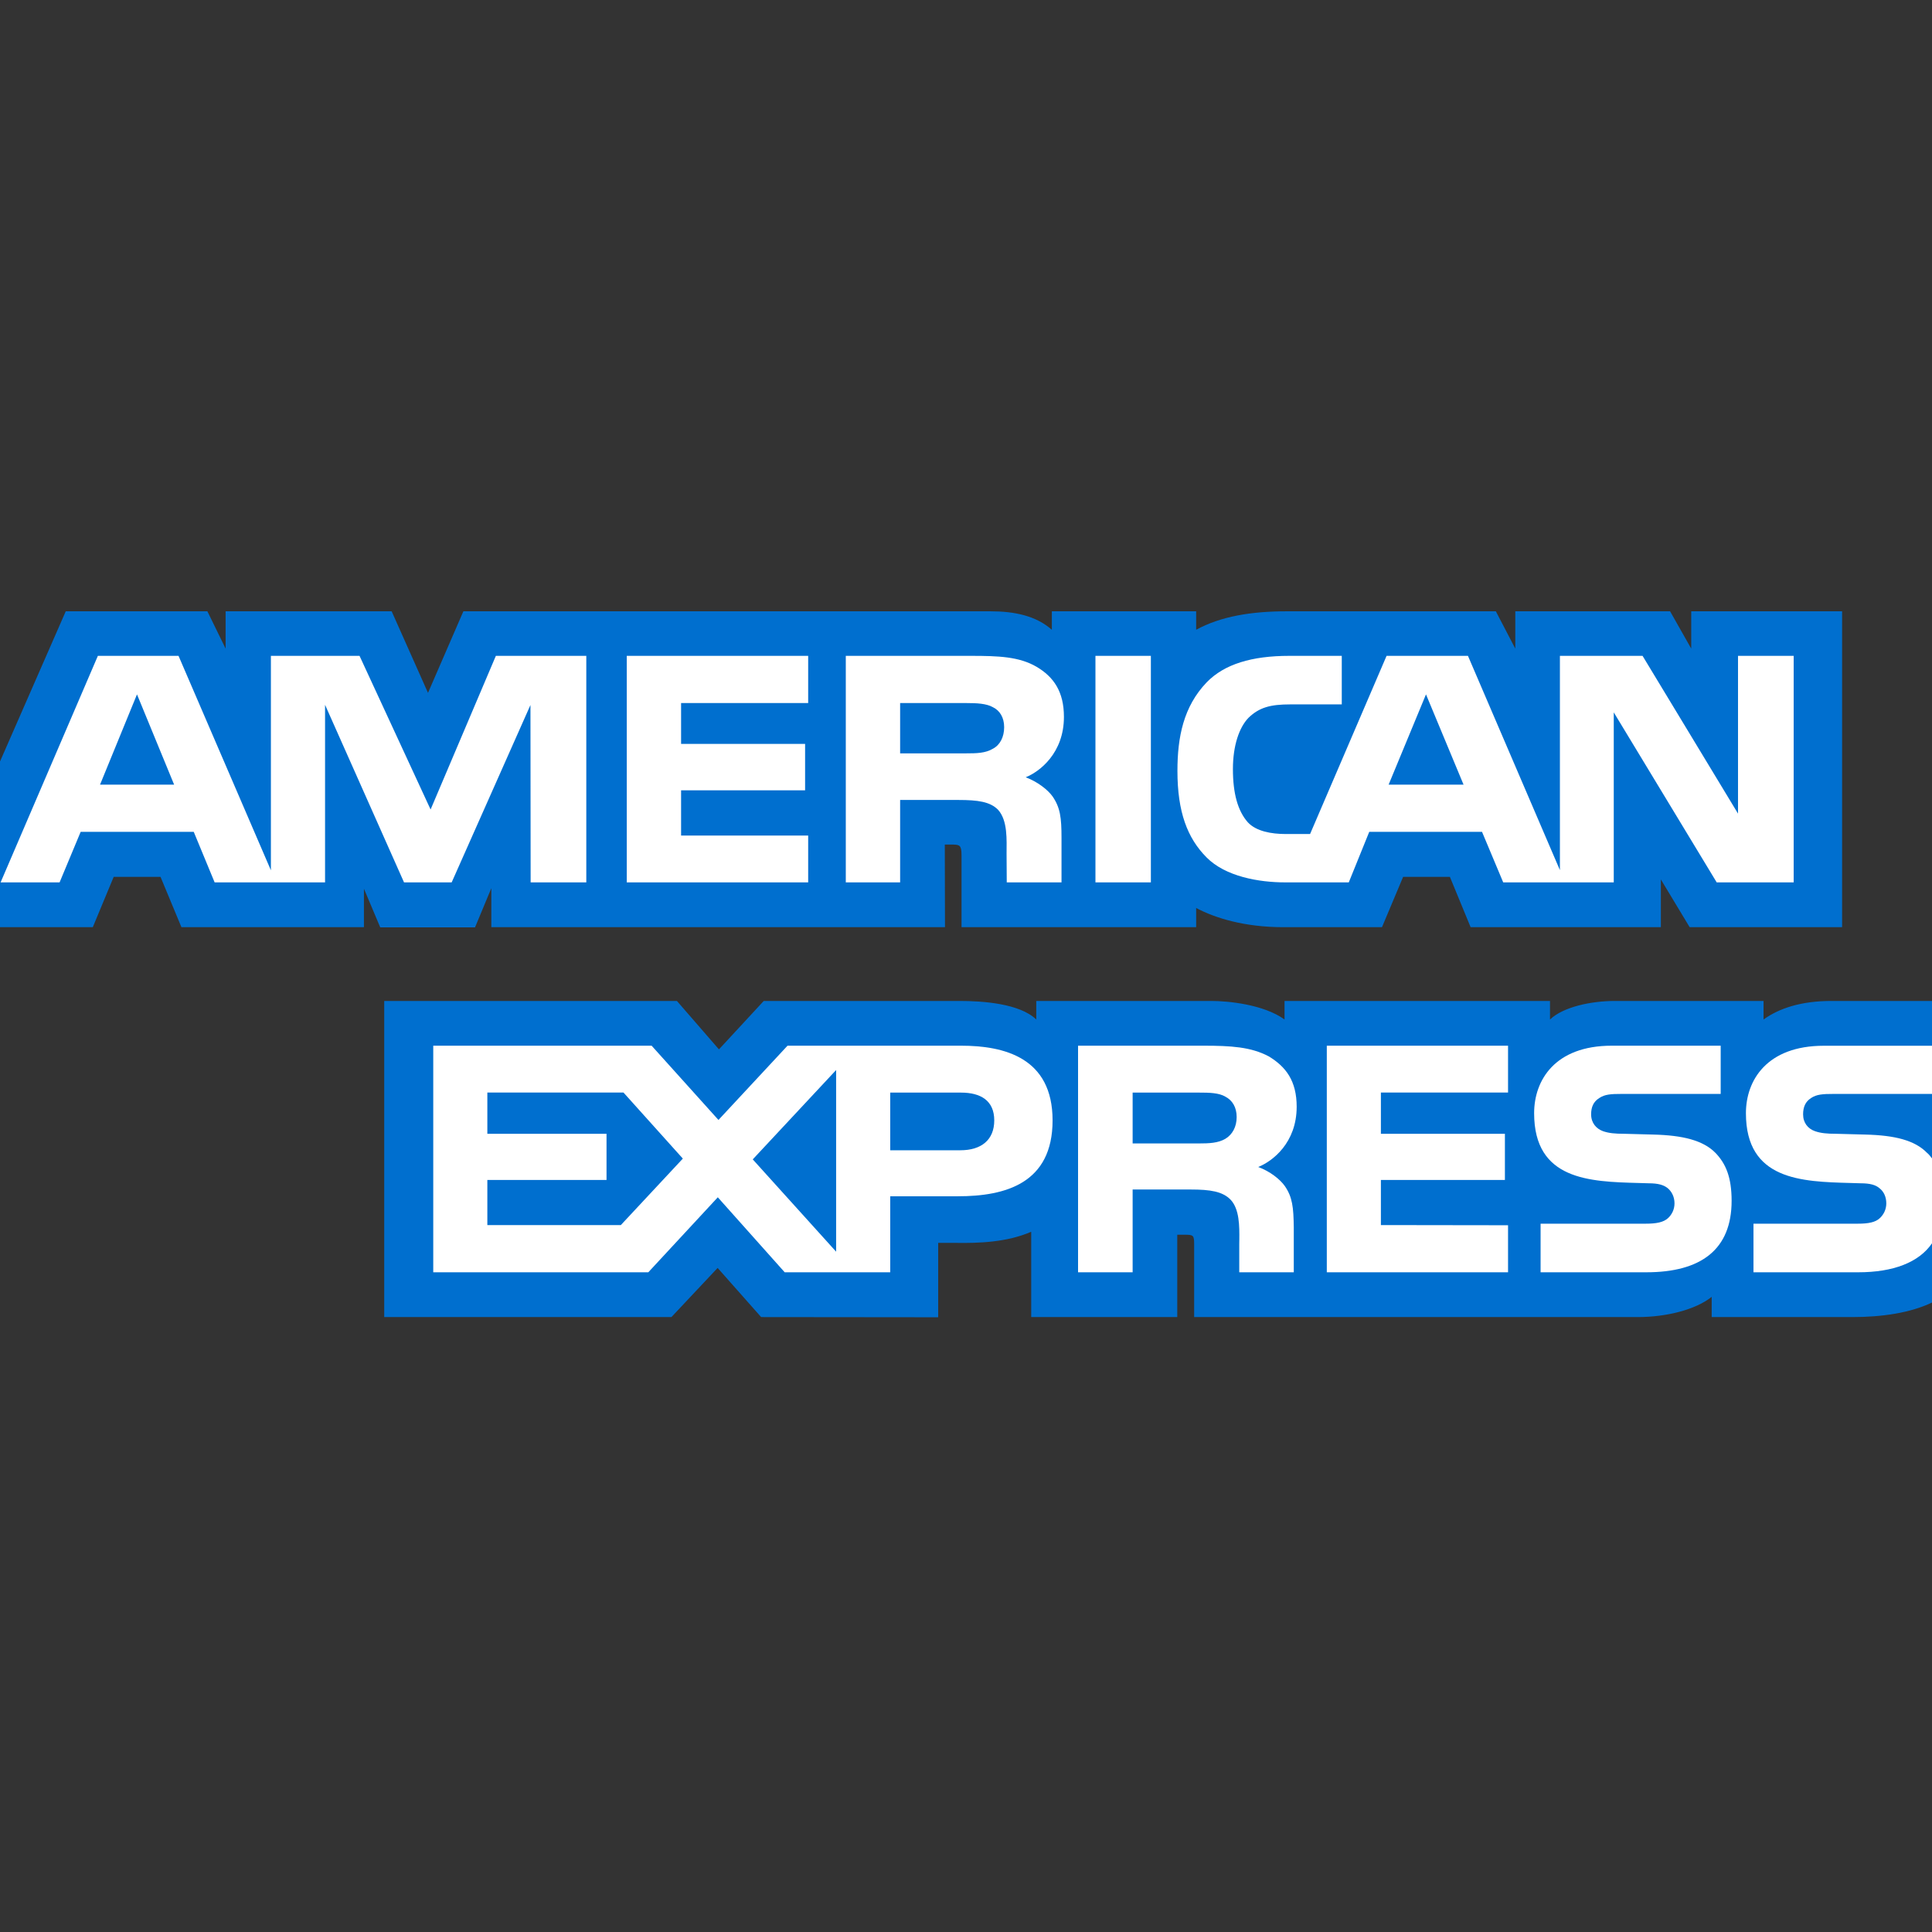 <svg width="32" height="32" viewBox="0 0 32 32" fill="none" xmlns="http://www.w3.org/2000/svg">
  <rect x="0" y="0" width="32" height="32" fill="#333333" stroke="none"/>
  <path fill-rule="evenodd" clip-rule="evenodd" d="M32 16.579H30.335C29.833 16.579 29.468 16.7 29.21 16.886V16.579H26.748C26.354 16.579 25.892 16.677 25.673 16.886V16.579H21.276V16.886C20.927 16.634 20.336 16.579 20.064 16.579H17.164V16.886C16.887 16.619 16.271 16.579 15.896 16.579H12.65L11.908 17.381L11.212 16.579H6.364V21.815H11.121L11.886 21.001L12.607 21.815L15.539 21.818V20.586H15.828C16.216 20.592 16.675 20.577 17.08 20.402V21.815H19.499V20.451H19.616C19.764 20.451 19.779 20.457 19.779 20.605V21.815H27.126C27.593 21.815 28.081 21.696 28.351 21.48V21.815H30.681C31.166 21.815 31.64 21.747 32 21.574C32 -7.074 32 28.574 32 16.579Z" fill="#006FCF"/>
  <path fill-rule="evenodd" clip-rule="evenodd" d="M1.537 15.357L1.883 14.524H2.659L3.005 15.357H6.028V14.72L6.298 15.36H7.868L8.138 14.711V15.357H15.652L15.649 13.989H15.794C15.896 13.993 15.926 14.002 15.926 14.17V15.357H19.812V15.039C20.126 15.206 20.613 15.357 21.255 15.357H22.89L23.24 14.524H24.015L24.358 15.357H27.509V14.566L27.986 15.357H30.511V10.125H28.012V10.743L27.662 10.125H25.098V10.743L24.776 10.125H21.313C20.733 10.125 20.224 10.206 19.812 10.431V10.125H17.422V10.431C17.16 10.199 16.803 10.125 16.406 10.125H7.675L7.089 11.476L6.487 10.125H3.737V10.743L3.435 10.125H1.089L0 12.613V15.357H1.537Z" fill="#006FCF"/>
  <path fill-rule="evenodd" clip-rule="evenodd" d="M15.867 19.814C16.654 19.814 17.434 19.599 17.434 18.557C17.434 17.517 16.632 17.32 15.918 17.32H13.044L11.9 18.55L10.793 17.32H7.176V21.073H10.738L11.889 19.831L12.997 21.073H14.745V19.814H15.867ZM14.745 19.052H15.907C16.253 19.052 16.468 18.881 16.468 18.557C16.468 18.229 16.243 18.097 15.918 18.097H14.745V19.052ZM10.283 20.291H8.072V19.544H10.046V18.779H8.072V18.096H10.327L11.31 19.19L10.283 20.291ZM13.849 20.732L12.468 19.203L13.849 17.723V20.732Z" fill="white"/>
  <path fill-rule="evenodd" clip-rule="evenodd" d="M21.28 19.644C21.203 19.535 21.04 19.403 20.84 19.329C21.076 19.235 21.477 18.93 21.477 18.331C21.477 17.903 21.299 17.669 21.015 17.497C20.72 17.34 20.388 17.32 19.933 17.32H17.856V21.073H18.76V19.702H19.721C20.049 19.702 20.249 19.735 20.381 19.869C20.531 20.026 20.529 20.312 20.527 20.533C20.526 20.557 20.526 20.581 20.526 20.603V21.073H21.429V20.329C21.425 19.998 21.407 19.827 21.28 19.644ZM20.296 18.862C20.176 18.933 20.027 18.939 19.852 18.939H18.76V18.097H19.867C20.027 18.097 20.188 18.1 20.296 18.164C20.413 18.225 20.483 18.341 20.483 18.502C20.483 18.663 20.413 18.792 20.296 18.862Z" fill="white"/>
  <path d="M28.412 19.094C28.587 19.274 28.681 19.503 28.681 19.889C28.681 20.696 28.175 21.073 27.268 21.073H25.517V20.268H27.261C27.432 20.268 27.553 20.246 27.629 20.175C27.691 20.117 27.735 20.033 27.735 19.931C27.735 19.821 27.687 19.735 27.625 19.682C27.556 19.625 27.462 19.599 27.305 19.599C27.25 19.597 27.194 19.596 27.137 19.594C26.33 19.572 25.41 19.547 25.41 18.438C25.41 17.893 25.753 17.32 26.696 17.32H28.5V18.119H26.85C26.686 18.119 26.58 18.125 26.489 18.187C26.391 18.248 26.354 18.338 26.354 18.457C26.354 18.599 26.438 18.695 26.551 18.736C26.646 18.769 26.748 18.779 26.901 18.779L27.385 18.792C27.873 18.804 28.209 18.888 28.412 19.094Z" fill="white"/>
  <path d="M32 18.119H30.361C30.197 18.119 30.088 18.125 29.997 18.187C29.902 18.247 29.865 18.338 29.865 18.457C29.865 18.598 29.945 18.695 30.062 18.736C30.157 18.769 30.259 18.779 30.409 18.779L30.896 18.792C31.388 18.804 31.716 18.888 31.917 19.094C31.947 19.118 31.968 19.145 31.988 19.172L31.994 19.179L31.998 19.184L32 19.187V20.593C31.782 20.911 31.356 21.073 30.779 21.073H29.043V20.268H30.773C30.944 20.268 31.064 20.246 31.137 20.175C31.199 20.117 31.243 20.033 31.243 19.931C31.243 19.821 31.199 19.735 31.133 19.683C31.068 19.625 30.973 19.599 30.816 19.599C30.761 19.597 30.705 19.596 30.648 19.594C29.838 19.572 28.918 19.547 28.918 18.438C28.918 17.893 29.265 17.321 30.208 17.321H32L32 18.119Z" fill="white"/>
  <path d="M21.976 17.32H24.978V18.096H22.872V18.779H24.926V19.544H22.872V20.291L24.978 20.294V21.073H21.976V17.32Z" fill="white"/>
  <path fill-rule="evenodd" clip-rule="evenodd" d="M2.884 12.996L2.269 11.501L1.657 12.996H2.884ZM16.446 12.401C16.323 12.475 16.176 12.478 16.001 12.478H14.909V11.645H16.016C16.173 11.645 16.337 11.652 16.443 11.712C16.559 11.767 16.632 11.883 16.632 12.044C16.632 12.208 16.563 12.34 16.446 12.401ZM24.241 12.996L23.619 11.501L23 12.996H24.241ZM9.711 14.615H8.789L8.786 11.677L7.481 14.615H6.692L5.384 11.674V14.615H3.555L3.209 13.778H1.336L0.987 14.615H0.01L1.621 10.863H2.957L4.487 14.415V10.863H5.955L7.132 13.408L8.213 10.863H9.711V14.615H9.711ZM13.386 14.615H10.381V10.863H13.386V11.645H11.281V12.321H13.335V13.09H11.281V13.839H13.386V14.615ZM17.622 11.874C17.622 12.472 17.222 12.781 16.989 12.874C17.185 12.948 17.354 13.08 17.433 13.19C17.561 13.376 17.582 13.543 17.582 13.878V14.615H16.675L16.672 14.142C16.672 13.916 16.694 13.591 16.53 13.411C16.398 13.279 16.198 13.25 15.874 13.25H14.909V14.615H14.009V10.863H16.078C16.538 10.863 16.877 10.875 17.167 11.043C17.452 11.211 17.622 11.455 17.622 11.874ZM19.062 14.615H18.144V10.863H19.062V14.615ZM29.709 14.615H28.434L26.729 11.799V14.615H24.898L24.547 13.778H22.679L22.34 14.615H21.287C20.85 14.615 20.296 14.518 19.983 14.2C19.667 13.881 19.502 13.45 19.502 12.768C19.502 12.211 19.601 11.703 19.987 11.301C20.278 11.001 20.733 10.863 21.353 10.863H22.224V11.667H21.371C21.043 11.667 20.858 11.716 20.679 11.889C20.526 12.047 20.421 12.346 20.421 12.739C20.421 13.141 20.501 13.431 20.668 13.62C20.806 13.769 21.058 13.814 21.295 13.814H21.699L22.966 10.863H24.314L25.837 14.412V10.863H27.206L28.787 13.476V10.863H29.709V14.615Z" fill="white"/>
</svg>
